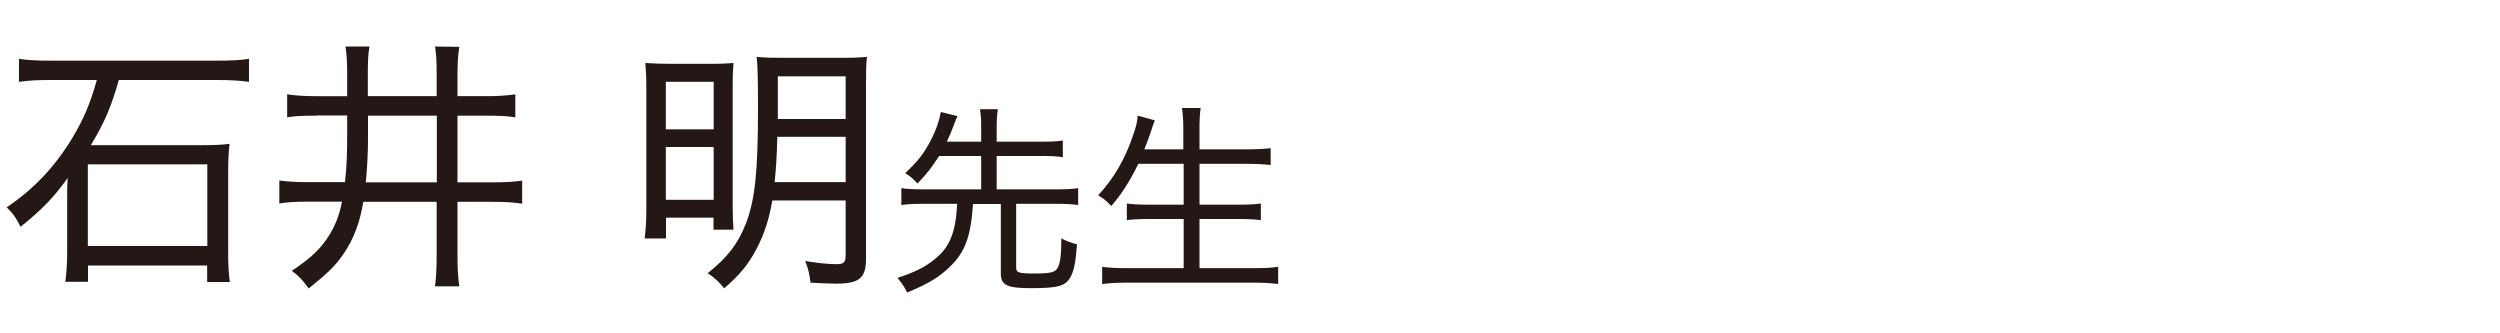 <?xml version="1.0" encoding="UTF-8"?>
<svg id="a" data-name="レイヤー 1" xmlns="http://www.w3.org/2000/svg" width="150" height="20" viewBox="0 0 150 20">
  <path d="m3.12,4.8c-.91,0-1.28.02-1.98.11v-1.38c.51.08,1.02.11,1.97.11h9.89c.9,0,1.39-.03,1.94-.11v1.38c-.61-.08-1.15-.11-1.94-.11h-5.87c-.45,1.58-.83,2.5-1.68,3.91h6.72c.7,0,1.14-.02,1.6-.08-.05.46-.08,1.09-.08,1.58v5.04c0,.61.03,1.18.1,1.67h-1.36v-.99h-7.15v.98h-1.36c.06-.51.11-1.06.11-1.67v-3.41c0-.5,0-.69.03-1.15-.86,1.2-1.57,1.92-2.83,2.93-.22-.48-.46-.82-.83-1.17,1.6-1.07,2.9-2.43,3.95-4.18.66-1.1,1.06-2.03,1.46-3.46h-2.67Zm2.15,9.96h7.17v-4.9h-7.17v4.9Z" style="fill: #231815;"/>
  <path d="m19.04,6.94c-.93,0-1.34.02-1.81.1v-1.38c.54.08,1.04.11,1.79.11h1.81v-1.33c0-.77-.03-1.2-.1-1.65h1.44c-.08.45-.1.83-.1,1.7v1.28h4.13v-1.25c0-.86-.02-1.26-.1-1.73l1.46.02c-.08.5-.11.93-.11,1.73v1.23h1.71c.72,0,1.18-.03,1.76-.11v1.38c-.53-.08-.94-.1-1.76-.1h-1.71v4h2.1c.78,0,1.28-.03,1.78-.1v1.38c-.56-.08-.99-.11-1.78-.11h-2.1v3.2c0,.83.03,1.34.11,1.87h-1.46c.06-.46.1-.99.1-1.87v-3.2h-4.4c-.21,1.26-.59,2.27-1.22,3.17-.48.69-.91,1.1-2.06,2.03-.35-.5-.59-.75-1.01-1.06,1.09-.74,1.58-1.18,2.08-1.89.46-.66.75-1.34.93-2.26h-2.03c-.82,0-1.22.03-1.73.11v-1.38c.46.06.98.1,1.71.1h2.23c.1-.94.13-1.66.13-2.82v-1.18h-1.79Zm3.04,1.36c0,.9-.05,1.76-.13,2.64h4.26v-4h-4.13v1.36Z" style="fill: #231815;"/>
  <path d="m38.78,5.33c0-.7-.02-1.07-.06-1.55.5.03.88.05,1.92.05h1.95c.74,0,1.02-.02,1.42-.05-.03.4-.05.7-.05,1.5v6.92c0,.83.02,1.15.05,1.58h-1.2v-.72h-2.85v1.25h-1.28c.06-.5.1-1.06.1-1.76v-7.22Zm1.17,2.43h2.87v-2.85h-2.87v2.85Zm0,4.23h2.87v-3.17h-2.87v3.17Zm6.39.03c-.19,1.12-.48,2.02-.94,2.9-.5.94-.98,1.54-1.95,2.38-.32-.4-.54-.61-.99-.91,1.18-.93,1.82-1.76,2.3-2.99.54-1.41.72-3.11.72-6.88,0-1.71-.02-2.62-.08-3.11.45.05.86.06,1.6.06h3.44c.78,0,1.15-.02,1.58-.06-.05.38-.06.86-.06,1.62v10.5c0,1.15-.4,1.49-1.79,1.49-.34,0-.91-.03-1.54-.06-.06-.53-.14-.86-.32-1.3.8.13,1.38.19,1.89.19.43,0,.54-.11.54-.54v-3.28h-4.4Zm.3-3.81c-.03,1.22-.08,1.87-.16,2.72h4.26v-2.72h-4.1Zm4.1-3.63h-4.07v2.56h4.07v-2.56Z" style="fill: #231815;"/>
  <path d="m56.35,9.35c-.4.64-.74,1.08-1.3,1.66-.29-.31-.43-.43-.74-.62.8-.76,1.1-1.14,1.56-2.01.31-.62.48-1.12.58-1.66l1,.25c-.1.2-.12.26-.23.56-.18.46-.24.61-.41.97h2.06v-.85c0-.44-.01-.71-.07-1.1h1.07c-.05.35-.07.65-.07,1.1v.85h2.78c.52,0,.86-.02,1.19-.07v1c-.34-.05-.68-.07-1.19-.07h-2.78v2h3.62c.56,0,.93-.02,1.27-.07v1.01c-.37-.05-.73-.07-1.27-.07h-2.45v3.83c0,.3.16.35,1.08.35,1.02,0,1.3-.07,1.44-.4.14-.32.19-.79.19-1.71.31.17.53.25.94.36-.08,1.08-.19,1.63-.4,1.98-.3.53-.75.65-2.36.65-1.45,0-1.81-.18-1.81-.88v-4.17h-1.67c-.13,1.94-.47,2.88-1.37,3.75-.68.66-1.32,1.04-2.58,1.56-.16-.31-.22-.42-.58-.88,1.18-.37,1.93-.78,2.58-1.43.47-.47.77-1.12.9-1.99.05-.25.06-.48.1-1.02h-2.09c-.53,0-.9.02-1.26.07v-1.01c.34.05.71.07,1.26.07h3.53v-2h-2.52Z" style="fill: #231815;"/>
  <path d="m68.3,9.83c-.5,1.02-.98,1.78-1.62,2.53-.35-.36-.46-.44-.79-.64.94-1.01,1.63-2.2,2.11-3.65.18-.5.24-.78.26-1.13l1.03.28c-.1.24-.13.35-.23.66-.06.19-.26.73-.4,1.08h2.34v-1.16c0-.53-.02-.86-.08-1.32h1.12c-.06.4-.07.77-.07,1.32v1.16h2.83c.56,0,1.02-.02,1.44-.07v1.01c-.49-.05-.89-.07-1.42-.07h-2.85v2.45h2.34c.59,0,1.01-.02,1.34-.07v1c-.36-.05-.78-.07-1.34-.07h-2.34v2.95h3.23c.62,0,1.06-.02,1.49-.08v1.03c-.52-.06-.86-.08-1.46-.08h-7.6c-.59,0-1,.02-1.5.08v-1.03c.46.06.89.08,1.47.08h3.42v-2.95h-2.09c-.56,0-.97.02-1.32.07v-1c.34.05.71.07,1.31.07h2.1v-2.45h-2.71Z" style="fill: #231815;"/>
</svg>